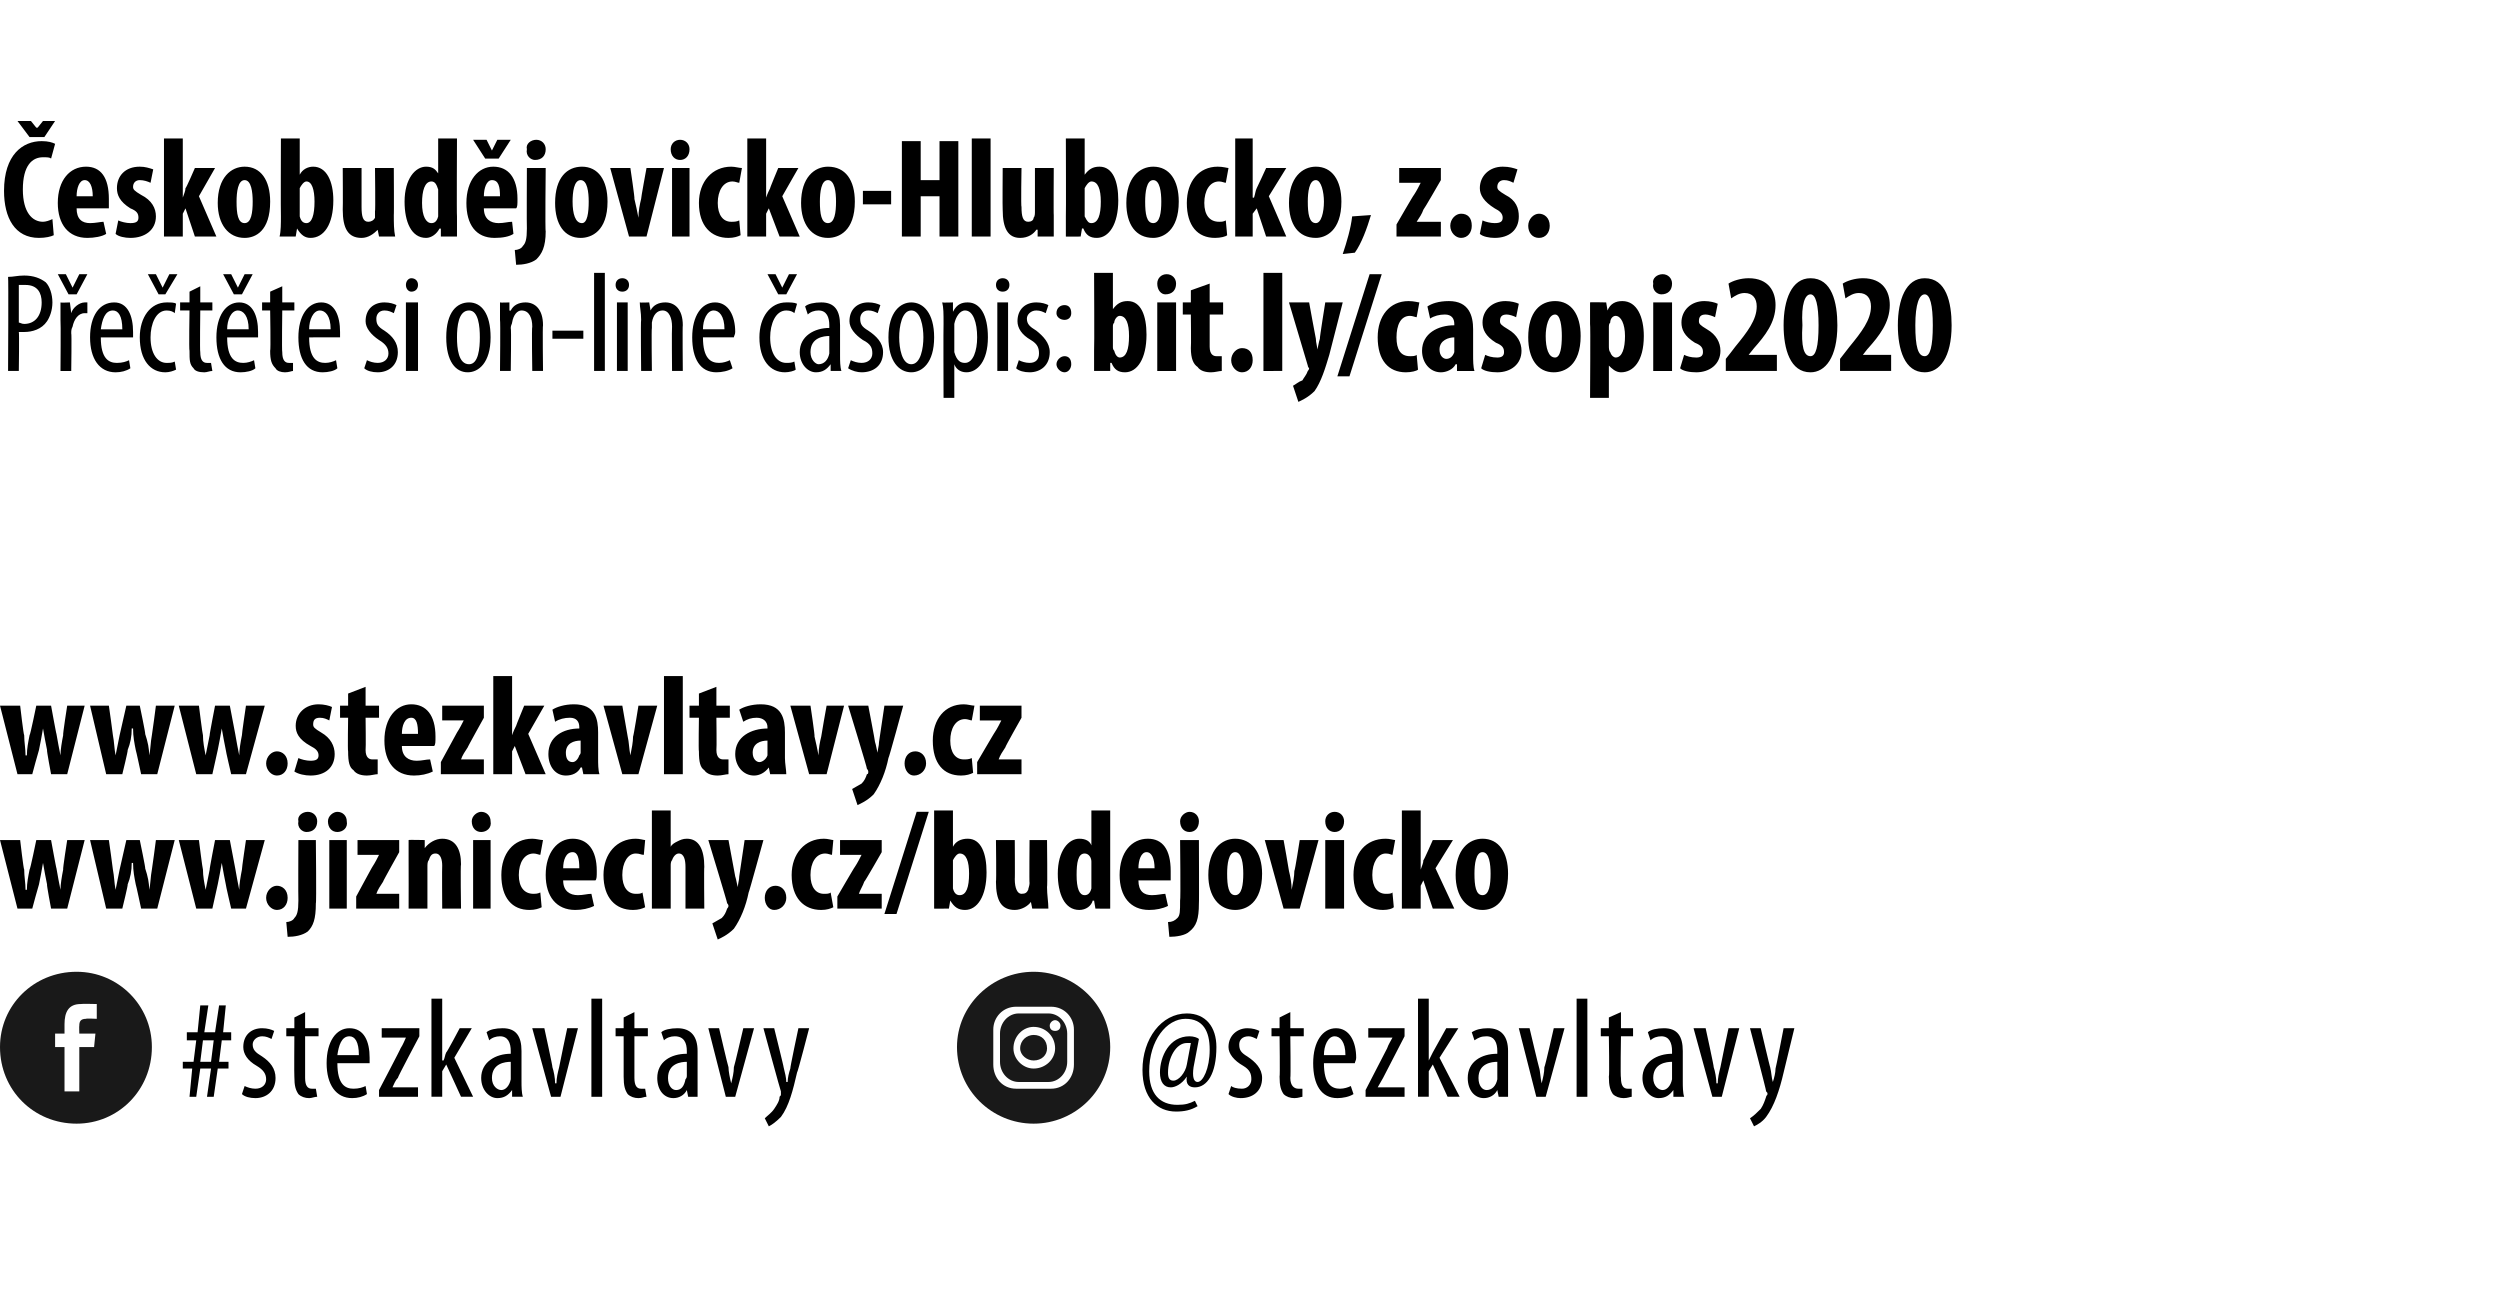 <?xml version="1.0" standalone="no"?><!DOCTYPE svg PUBLIC "-//W3C//DTD SVG 1.1//EN" "http://www.w3.org/Graphics/SVG/1.1/DTD/svg11.dtd"><svg xmlns="http://www.w3.org/2000/svg" xmlns:xlink="http://www.w3.org/1999/xlink" version="1.1" width="186px" height="96.6px" viewBox="0 0 186 96.6"><desc>eskobud jovicko-Hlubocko, z s P e t te si on-line asopis: #stezkavltavy stezkavltavy</desc><defs/><g id="Polygon94461"><path d="m15.7 79l.2-1.6h-.8l-.2 1.6h.8zm-1.6 2.6l.2-2.1h-.7v-.5h.8l.2-1.6h-.7v-.6h.8l.2-2h.6l-.3 2h.8l.3-2h.5l-.2 2h.6v.6h-.7l-.2 1.6h.7v.5h-.8l-.3 2.1h-.5l.3-2.1h-.8l-.3 2.1h-.5zm4.1-.8c.2.1.5.2.8.2c.5 0 .8-.3.8-.7c0-.4-.2-.7-.7-1c-.7-.4-1-.9-1-1.4c0-.9.6-1.4 1.4-1.4c.4 0 .7.1.9.2l-.2.6c-.2-.1-.4-.2-.7-.2c-.4 0-.7.3-.7.6c0 .4.2.6.7.9c.6.4 1 .9 1 1.6c0 1-.7 1.5-1.5 1.5c-.4 0-.8-.1-1-.3l.2-.6zm4.5-5.5v1.2h1v.6h-1v3.1c0 .6.2.8.5.8h.3l.1.6c-.2 0-.4.1-.6.1c-.3 0-.6-.1-.8-.3c-.2-.3-.3-.6-.3-1.3c-.02-.01 0-3 0-3h-.6v-.6h.6v-.8l.8-.4zm2.4 3.8c0 1.6.6 1.9 1.2 1.9c.4 0 .7-.1.9-.2l.1.6c-.3.2-.7.3-1.1.3c-1.2 0-1.9-1-1.9-2.6c0-1.6.7-2.6 1.7-2.6c1.1 0 1.5 1 1.5 2.2v.4h-2.4zm1.6-.6c0-1-.3-1.4-.7-1.4c-.6 0-.8.7-.9 1.4h1.6zm1.5 2.6s1.65-3.14 1.6-3.1c.2-.3.3-.6.4-.8c.05.02 0 0 0 0h-1.8v-.7h2.8v.6s-1.63 3.06-1.6 3.1c-.2.2-.3.5-.4.7c-.04.02 0 0 0 0h1.9v.7h-2.9v-.5zm4.7-2.2h.1c.1-.2.1-.4.2-.6c.04.02 1-1.8 1-1.8h.9l-1.3 2.2l1.4 2.9h-.9l-1.1-2.4l-.3.5v1.9h-.8v-7.3h.8v4.6zm5.9 1.6c0 .3 0 .8.1 1.1h-.8v-.5s-.04-.03 0 0c-.3.4-.6.6-1.1.6c-.6 0-1.2-.6-1.2-1.5c0-1.2 1.1-1.8 2.2-1.8v-.2c0-.6-.2-1.1-.8-1.1c-.3 0-.6.1-.8.3l-.2-.6c.2-.2.7-.3 1.2-.3c1 0 1.4.6 1.4 1.7v2.3zM38 79c-.4 0-1.4.1-1.4 1.2c0 .6.4.9.7.9c.3 0 .6-.3.7-.8V79zm2.5-2.5s.63 2.88.6 2.9c.1.3.2.8.2 1.2h.1c0-.4.1-.8.2-1.2c-.01-.02.6-2.9.6-2.9h.8l-1.3 5.1h-.7l-1.4-5.1h.9zm3.5-2.2h.8v7.3h-.8v-7.3zm3.2 1v1.2h1v.6h-1v3.1c0 .6.2.8.5.8h.3l.1.6c-.2 0-.3.1-.6.1c-.3 0-.6-.1-.8-.3c-.2-.3-.3-.6-.3-1.3v-3h-.6v-.6h.6v-.8l.8-.4zm4.7 5.2v1.1h-.7l-.1-.5s0-.03 0 0c-.2.4-.6.6-1 .6c-.7 0-1.2-.6-1.2-1.5c0-1.2 1-1.8 2.2-1.8v-.2c0-.6-.2-1.1-.9-1.1c-.3 0-.6.1-.8.3l-.2-.6c.2-.2.7-.3 1.2-.3c1 0 1.5.6 1.5 1.7v2.3zm-.8-1.5c-.4 0-1.4.1-1.4 1.2c0 .6.3.9.6.9c.4 0 .6-.3.7-.8c.1-.1.1-.2.1-.3v-1zm2.4-2.5s.67 2.88.7 2.9c0 .3.1.8.2 1.2c.1-.4.2-.8.2-1.2c.03-.02.7-2.9.7-2.9h.8l-1.4 5.1h-.7l-1.3-5.1h.8zm4.1 0s.73 2.94.7 2.9c.1.4.2.8.2 1.1h.1c0-.3.1-.7.2-1c-.03-.04.6-3 .6-3h.8s-.85 3.29-.9 3.3c-.3 1.3-.6 2.5-1.2 3.3c-.4.4-.7.6-.9.7l-.3-.6c.2-.2.5-.4.7-.7c.2-.3.4-.6.4-.9c.1-.1.1-.1.1-.2v-.2c-.02.01-1.3-4.7-1.3-4.7h.8zm31 1.1h-.3c-.8 0-1.4 1.1-1.4 2.2c0 .4.1.6.4.6c.4 0 .9-.6 1-1.2l.3-1.6zm.5 4.7c-.5.3-1 .4-1.6.4c-1.4 0-2.5-1-2.5-3.1c0-2.3 1.4-4.2 3.3-4.2c1.4 0 2.2 1 2.2 2.5c0 2-.7 3-1.6 3c-.4 0-.7-.2-.6-.8c-.4.6-.9.8-1.2.8c-.5 0-.8-.4-.8-1.1c0-1.2.7-2.7 2.2-2.7c.3 0 .6.1.7.2l-.4 2.1c-.1.7 0 1.1.3 1.1c.4 0 .9-1 .9-2.4c0-1.4-.5-2.3-1.8-2.3c-1.4 0-2.7 1.6-2.7 3.9c0 1.7.8 2.5 2.1 2.5c.6 0 .9-.1 1.3-.3l.2.4zm2.5-1.5c.1.1.4.2.8.2c.4 0 .7-.3.7-.7c0-.4-.1-.7-.6-1c-.7-.4-1.1-.9-1.1-1.4c0-.9.7-1.4 1.4-1.4c.4 0 .7.1.9.2l-.2.6c-.2-.1-.4-.2-.6-.2c-.5 0-.7.3-.7.6c0 .4.1.6.6.9c.6.4 1.1.9 1.1 1.6c0 1-.7 1.5-1.6 1.5c-.3 0-.7-.1-.9-.3l.2-.6zm4.4-5.5v1.2h1v.6h-1s.04 3.06 0 3.1c0 .6.3.8.6.8h.3v.6c-.1 0-.3.1-.6.1c-.3 0-.6-.1-.8-.3c-.2-.3-.3-.6-.3-1.3c.04-.01 0-3 0-3h-.6v-.6h.6v-.8l.8-.4zm2.5 3.8c0 1.6.6 1.9 1.2 1.9c.3 0 .6-.1.8-.2l.2.6c-.3.2-.8.3-1.2.3c-1.2 0-1.8-1-1.8-2.6c0-1.6.7-2.6 1.7-2.6c1 0 1.5 1 1.5 2.2c0 .2-.1.3-.1.4h-2.3zm1.6-.6c0-1-.4-1.4-.8-1.4c-.5 0-.8.7-.8 1.4h1.6zm1.5 2.6l1.6-3.1c.1-.3.3-.6.4-.8c.01.02 0 0 0 0h-1.8v-.7h2.7v.6l-1.6 3.1c-.1.2-.3.5-.4.7c.01.02 0 0 0 0h2v.7h-2.9v-.5zm4.7-2.2s.02-.01 0 0l.3-.6l1-1.8h.9l-1.4 2.2l1.5 2.9h-.9l-1.1-2.4l-.3.5v1.9h-.8v-7.3h.8v4.6zm5.9 1.6v1.1h-.7l-.1-.5s.02-.03 0 0c-.2.4-.6.6-1 .6c-.7 0-1.2-.6-1.2-1.5c0-1.2 1-1.8 2.2-1.8v-.2c0-.6-.2-1.1-.8-1.1c-.4 0-.6.1-.9.3l-.2-.6c.3-.2.7-.3 1.2-.3c1 0 1.5.6 1.5 1.7v2.3zm-.8-1.5c-.4 0-1.4.1-1.4 1.2c0 .6.3.9.6.9c.4 0 .7-.3.8-.8V79zm2.4-2.5s.68 2.88.7 2.9c.1.3.1.8.2 1.2c.1-.4.2-.8.2-1.2c.05-.02.7-2.9.7-2.9h.8l-1.4 5.1h-.7l-1.3-5.1h.8zm3.5-2.2h.8v7.3h-.8v-7.3zm3.3 1v1.2h.9v.6h-.9s-.05 3.06 0 3.1c0 .6.2.8.5.8h.3v.6c-.1 0-.3.1-.6.1c-.3 0-.6-.1-.8-.3c-.2-.3-.3-.6-.3-1.3c.05-.01 0-3 0-3h-.6v-.6h.6v-.8l.9-.4zm4.6 5.2c0 .3 0 .8.1 1.1h-.8v-.5s-.04-.03 0 0c-.3.4-.6.6-1.1.6c-.6 0-1.2-.6-1.2-1.5c0-1.2 1.1-1.8 2.2-1.8v-.2c0-.6-.2-1.1-.8-1.1c-.3 0-.6.1-.8.3l-.2-.6c.2-.2.7-.3 1.2-.3c1 0 1.4.6 1.4 1.7v2.3zm-.8-1.5c-.4 0-1.4.1-1.4 1.2c0 .6.4.9.7.9c.3 0 .6-.3.7-.8V79zm2.5-2.5s.63 2.88.6 2.9c.1.3.2.8.2 1.2h.1c0-.4.1-.8.2-1.2c-.01-.02.6-2.9.6-2.9h.8l-1.3 5.1h-.7l-1.4-5.1h.9zm4.1 0s.69 2.94.7 2.9c.1.4.1.8.2 1.1c.1-.3.2-.7.2-1c.03-.04.6-3 .6-3h.8l-.8 3.3c-.3 1.3-.7 2.5-1.3 3.3c-.3.4-.7.6-.9.7l-.3-.6c.3-.2.5-.4.8-.7c.2-.3.3-.6.4-.9c0-.1.1-.1.1-.2c0-.1 0-.1-.1-.2c.04.01-1.2-4.7-1.2-4.7h.8z" stroke="none" fill="#000"/></g><g id="Polygon94456"><path d="m.6 20.6c.4 0 .7-.1 1.2-.1c.7 0 1.2.2 1.6.5c.3.3.5.9.5 1.5c0 .6-.2 1.1-.4 1.4c-.4.6-1.1.8-1.7.8h-.4c.04.01 0 2.9 0 2.9h-.8s.04-6.96 0-7zm.8 3.4c.1 0 .2.1.4.1c.8 0 1.3-.6 1.3-1.6c0-.7-.3-1.3-1.2-1.3h-.5v2.8zm3.1-.2v-1.3c-.01.03.7 0 .7 0l.1.8s-.03.03 0 0c.1-.4.6-.8 1-.8h.2v.8h-.2c-.5 0-.8.5-.9 1c-.1.2-.1.3-.1.5c.04-.01 0 2.8 0 2.8h-.8s.03-3.76 0-3.8zm.6-1.9l-.8-1.5h.6l.5 1l.5-1h.6l-.8 1.5h-.6zm2.4 3.2c0 1.6.6 1.9 1.2 1.9c.4 0 .7-.1.9-.2l.1.6c-.3.2-.7.3-1.1.3c-1.2 0-1.9-1-1.9-2.6c0-1.6.7-2.6 1.8-2.6c1 0 1.4 1 1.4 2.2v.4H7.5zm1.6-.6c0-1-.3-1.4-.7-1.4c-.6 0-.8.7-.9 1.4h1.6zm4 3c-.2.1-.5.2-.8.2c-1.1 0-1.9-.9-1.9-2.6c0-1.5.8-2.6 2-2.6c.3 0 .6 0 .7.1l-.1.7c-.1-.1-.3-.2-.6-.2c-.8 0-1.2 1-1.2 2c0 1.2.5 1.9 1.2 1.9c.2 0 .4 0 .6-.1l.1.6zm-1.3-5.6l-.8-1.5h.6l.5 1l.5-1h.6l-.9 1.5h-.5zm3.1-.6v1.2h.9v.6h-.9s-.04 3.06 0 3.1c0 .6.2.8.5.8h.3l.1.6c-.2 0-.4.1-.6.1c-.4 0-.7-.1-.8-.3c-.3-.3-.3-.6-.3-1.3c-.05-.01 0-3 0-3h-.7v-.6h.7v-.8l.8-.4zm2 3.8c0 1.6.6 1.9 1.2 1.9c.3 0 .6-.1.8-.2l.1.6c-.2.2-.7.3-1.1.3c-1.2 0-1.8-1-1.8-2.6c0-1.6.7-2.6 1.7-2.6c1 0 1.4 1 1.4 2.2v.4h-2.3zm1.6-.6c0-1-.4-1.4-.8-1.4c-.5 0-.8.7-.8 1.4h1.6zm-1.1-2.6l-.8-1.5h.6l.5 1l.5-1h.6l-.8 1.5h-.6zm3.6-.6v1.2h.9v.6h-.9s-.04 3.06 0 3.1c0 .6.2.8.5.8h.3v.6c-.1 0-.3.1-.6.1c-.3 0-.6-.1-.7-.3c-.3-.3-.4-.6-.4-1.3c.05-.01 0-3 0-3h-.6v-.6h.6v-.8l.9-.4zm2 3.8c0 1.6.6 1.9 1.2 1.9c.3 0 .6-.1.8-.2l.1.6c-.2.2-.7.3-1.1.3c-1.2 0-1.8-1-1.8-2.6c0-1.6.7-2.6 1.7-2.6c1 0 1.4 1 1.4 2.2v.4H23zm1.6-.6c0-1-.4-1.4-.8-1.4c-.5 0-.8.7-.8 1.4h1.6zm2.7 2.3c.2.1.5.2.8.2c.5 0 .8-.3.8-.7c0-.4-.2-.7-.7-1c-.6-.4-1-.9-1-1.4c0-.9.6-1.4 1.4-1.4c.4 0 .7.1.9.2l-.2.6c-.2-.1-.4-.2-.7-.2c-.4 0-.6.3-.6.6c0 .4.1.6.6.9c.6.4 1 .9 1 1.6c0 1-.7 1.5-1.5 1.5c-.4 0-.8-.1-1-.3l.2-.6zm2.9.8v-5.1h.9v5.1h-.9zm.9-6.4c0 .3-.2.5-.5.5c-.2 0-.4-.2-.4-.5c0-.3.2-.5.4-.5c.3 0 .5.2.5.5zm5.4 3.9c0 1.9-.9 2.6-1.7 2.6c-.9 0-1.6-.8-1.6-2.6c0-1.9.8-2.6 1.7-2.6c.9 0 1.6.8 1.6 2.6zm-2.5 0c0 .8.1 2 .9 2c.7 0 .8-1.2.8-2c0-.8-.1-2-.8-2c-.8 0-.9 1.2-.9 2zm3.2-1.3v-1.3c0 .03.7 0 .7 0v.6s.07.04.1 0c.2-.4.6-.6 1.1-.6c.7 0 1.3.5 1.3 1.7c-.04-.01 0 3.4 0 3.4h-.8s-.05-3.26 0-3.3c0-.6-.2-1.2-.8-1.2c-.3 0-.6.3-.7.9c0 .1-.1.2-.1.4c.05.01 0 3.2 0 3.2h-.8s.04-3.76 0-3.8zm6.2.8v.6h-2.3v-.6h2.3zm.8-4.3h.8v7.3h-.8v-7.3zm1.7 7.3v-5.1h.8v5.1h-.8zm.9-6.4c0 .3-.2.5-.5.5c-.3 0-.5-.2-.5-.5c0-.3.2-.5.5-.5c.3 0 .5.2.5.5zm.9 2.6c0-.6-.1-.9-.1-1.3c.01.03.7 0 .7 0l.1.6s-.02.04 0 0c.2-.4.6-.6 1.1-.6c.7 0 1.3.5 1.3 1.7c-.03-.01 0 3.4 0 3.4h-.8s-.03-3.26 0-3.3c0-.6-.2-1.2-.7-1.2c-.4 0-.7.3-.8.9v.4c-.04.01 0 3.2 0 3.2h-.8s-.04-3.76 0-3.8zm4.6 1.3c0 1.6.6 1.9 1.2 1.9c.3 0 .6-.1.8-.2l.2.6c-.3.2-.8.3-1.2.3c-1.2 0-1.8-1-1.8-2.6c0-1.6.7-2.6 1.7-2.6c1 0 1.5 1 1.5 2.2c0 .2-.1.3-.1.4h-2.3zm1.6-.6c0-1-.4-1.4-.8-1.4c-.5 0-.8.7-.8 1.4h1.6zm5.3 3c-.1.1-.5.2-.8.2c-1.1 0-1.9-.9-1.9-2.6c0-1.5.8-2.6 2-2.6c.3 0 .6 0 .8.1l-.2.7c-.1-.1-.3-.2-.6-.2c-.8 0-1.2 1-1.2 2c0 1.2.5 1.9 1.2 1.9c.2 0 .4 0 .6-.1l.1.6zm-1.3-5.6l-.8-1.5h.6l.5 1l.5-1h.6l-.8 1.5h-.6zm4.6 4.6c0 .3 0 .8.1 1.1h-.8v-.5s-.04-.03 0 0c-.3.4-.6.6-1.1.6c-.6 0-1.2-.6-1.2-1.5c0-1.2 1.1-1.8 2.2-1.8v-.2c0-.6-.2-1.1-.8-1.1c-.3 0-.6.1-.8.3l-.2-.6c.2-.2.7-.3 1.2-.3c1 0 1.4.6 1.4 1.7v2.3zm-.8-1.5c-.4 0-1.4.1-1.4 1.2c0 .6.4.9.6.9c.4 0 .7-.3.8-.8V25zm1.6 1.8c.2.1.5.2.8.2c.5 0 .8-.3.8-.7c0-.4-.1-.7-.7-1c-.6-.4-1-.9-1-1.4c0-.9.6-1.4 1.4-1.4c.4 0 .7.1.9.2l-.2.6c-.2-.1-.4-.2-.7-.2c-.4 0-.6.3-.6.6c0 .4.1.6.6.9c.6.4 1.1.9 1.1 1.6c0 1-.7 1.5-1.6 1.5c-.3 0-.7-.1-1-.3l.2-.6zm6.2-1.7c0 1.9-.9 2.6-1.7 2.6c-.9 0-1.7-.8-1.7-2.6c0-1.9.9-2.6 1.7-2.6c.9 0 1.7.8 1.7 2.6zm-2.6 0c0 .8.2 2 .9 2c.7 0 .9-1.2.9-2c0-.8-.2-2-.9-2c-.7 0-.9 1.2-.9 2zm3.3-1c0-.8 0-1.2-.1-1.6c.04.03.8 0 .8 0v.7s.02-.02 0 0c.3-.6.7-.7 1.1-.7c.9 0 1.5.9 1.5 2.6c0 1.8-.8 2.6-1.6 2.6c-.5 0-.8-.3-.9-.6v2.5h-.8s-.02-5.49 0-5.5zm.8 1.6v.5c.2.7.5.8.8.8c.6 0 .9-.9.9-1.9c0-1.1-.3-2-.9-2c-.4 0-.7.5-.8 1v1.6zm3.2 1.9v-5.1h.8v5.1h-.8zm.9-6.4c0 .3-.2.5-.5.5c-.3 0-.5-.2-.5-.5c0-.3.2-.5.5-.5c.3 0 .5.2.5.5zm.7 5.6c.2.1.5.2.8.2c.5 0 .7-.3.7-.7c0-.4-.1-.7-.6-1c-.7-.4-1-.9-1-1.4c0-.9.6-1.4 1.4-1.4c.4 0 .7.1.9.2l-.2.6c-.2-.1-.4-.2-.7-.2c-.4 0-.7.3-.7.6c0 .4.2.6.7.9c.5.4 1 .9 1 1.6c0 1-.7 1.5-1.5 1.5c-.4 0-.8-.1-1-.3l.2-.6zm2.8-3.5c0-.4.3-.6.6-.6c.3 0 .5.2.5.6c0 .3-.2.5-.5.5c-.3 0-.6-.2-.6-.5zm0 3.8c0-.3.3-.6.6-.6c.3 0 .5.2.5.6c0 .3-.2.6-.5.6c-.3 0-.6-.3-.6-.6z" stroke="none" fill="#000"/><a xlink:href="http://bit.ly/casopis2020" xlink:show="new" xlink:title="bit.ly/casopis2020"><rect style="fill:transparent;" x="80" y="19" width="65" height="11"/></a></g><g id="Polygon94455"><path d="m4 17.5c-.2.1-.6.2-1.1.2c-1.8 0-2.6-1.5-2.6-3.5c0-2.7 1.4-3.7 2.8-3.7c.5 0 .8.1 1 .2l-.3 1.1c-.1-.1-.3-.1-.6-.1c-.8 0-1.5.6-1.5 2.4c0 1.7.7 2.4 1.5 2.4c.2 0 .5-.1.7-.2l.1 1.2zm-1.8-7.3L1.3 9h1l.4.5h.1l.4-.5h.9l-.8 1.2H2.2zm3.5 5.3c0 .8.4 1.1 1 1.1c.4 0 .8-.1 1-.1l.2.9c-.3.2-.9.3-1.4.3c-1.4 0-2.2-1-2.2-2.6c0-1.7.9-2.7 2.1-2.7c1.1 0 1.7.8 1.7 2.4v.7H5.7zm1.2-.9c0-.7-.2-1.2-.6-1.2c-.4 0-.6.6-.6 1.2h1.2zm1.9 1.8c.2.1.6.2.9.2c.4 0 .6-.1.6-.4c0-.3-.1-.5-.6-.7c-.8-.5-1-1-1-1.5c0-.9.6-1.6 1.7-1.6c.4 0 .7.1 1 .2l-.2 1c-.2-.1-.5-.2-.8-.2c-.3 0-.5.2-.5.5c0 .2.1.3.6.6c.8.4 1.1 1 1.1 1.6c0 1-.8 1.6-1.9 1.6c-.4 0-.9-.1-1.1-.3l.2-1zm4.8-1.7s0 .02 0 0c.1-.3.2-.5.2-.7c.05.01.7-1.5.7-1.5h1.5l-1.2 2.1l1.3 3h-1.6l-.7-2.1l-.2.4v1.7h-1.4v-7.3h1.4v4.4zm6.5.3c0 2.2-1.1 2.7-1.9 2.7c-1.2 0-2-1-2-2.6c0-1.9 1-2.7 2-2.7c1.2 0 1.9 1 1.9 2.6zm-2.5 0c0 .9.1 1.6.6 1.6c.5 0 .6-.8.6-1.6c0-.7-.1-1.6-.6-1.6c-.5 0-.6.9-.6 1.6zm3.3-4.7h1.4v2.7s-.03-.01 0 0c.2-.4.6-.6 1-.6c1 0 1.5 1.1 1.5 2.5c0 1.8-.7 2.8-1.7 2.8c-.4 0-.7-.2-1-.7c.02 0 0 0 0 0l-.1.6h-1.2c.1-.4.1-1 .1-1.5c-.02-.01 0-5.8 0-5.8zm1.4 5.5v.3c.1.4.3.5.5.5c.4 0 .6-.6.6-1.6c0-.9-.2-1.5-.6-1.5c-.2 0-.4.3-.5.5v1.8zm7 .2c0 .6 0 1.1.1 1.6h-1.2l-.1-.5s-.02-.04 0 0c-.3.3-.7.6-1.2.6c-1 0-1.4-.7-1.4-2.1c.02-.02 0-3.1 0-3.1h1.4v2.9c0 .7.1 1.1.5 1.1c.2 0 .4-.1.5-.3v-.5c.04.05 0-3.2 0-3.2h1.4s.02 3.54 0 3.5zm4.7-5.7s-.03 5.78 0 5.8v1.5h-1.2v-.6s-.08.03-.1 0c-.2.4-.6.7-1 .7c-1.1 0-1.6-1.2-1.6-2.7c0-1.7.8-2.6 1.6-2.6c.5 0 .7.2.9.5c-.02 0 0 0 0 0v-2.6h1.4zm-1.4 4.1v-.3c-.1-.3-.2-.6-.5-.6c-.5 0-.7.7-.7 1.6c0 1 .3 1.5.7 1.5c.2 0 .4-.1.5-.5v-1.7zm3.4 1.1c0 .8.5 1.1 1.1 1.1c.4 0 .7-.1 1-.1l.1.9c-.3.2-.8.3-1.4.3c-1.4 0-2.1-1-2.1-2.6c0-1.7.9-2.7 2-2.7c1.1 0 1.8.8 1.8 2.4c0 .4 0 .6-.1.7H36zm1.2-.9c0-.7-.1-1.2-.6-1.2c-.4 0-.6.6-.6 1.2h1.2zm-1.1-2.8l-.9-1.4h1l.4.8l.4-.8h1l-.9 1.4h-1zm2.2 6.8c.2 0 .5-.1.6-.3c.2-.2.3-.5.3-1.3c-.02-.02 0-4.5 0-4.5h1.4s-.05 4.74 0 4.7c0 1.2-.3 1.7-.7 2.1c-.4.3-1 .4-1.5.4l-.1-1.1zm2.3-7.5c0 .5-.3.8-.8.8c-.3 0-.7-.3-.6-.8c-.1-.4.3-.7.7-.7c.4 0 .7.3.7.7zm4.6 3.9c0 2.2-1.2 2.7-2 2.7c-1.2 0-1.9-1-1.9-2.6c0-1.9.9-2.7 2-2.7c1.2 0 1.9 1 1.9 2.6zm-2.6 0c0 .9.2 1.6.7 1.6c.4 0 .5-.8.5-1.6c0-.7-.1-1.6-.6-1.6c-.5 0-.6.9-.6 1.6zm4.3-2.5s.34 2.27.3 2.3c.1.4.2.9.3 1.4c0-.5.1-1 .2-1.4c-.02-.03.4-2.3.4-2.3h1.3l-1.3 5.1h-1.3l-1.4-5.1h1.5zm3.1 5.1v-5.1h1.3v5.1H50zm1.3-6.5c0 .5-.3.8-.7.8c-.4 0-.7-.3-.7-.8c0-.4.3-.7.7-.7c.4 0 .7.3.7.7zm3.8 6.4c-.2.1-.5.2-.9.2c-1.3 0-2.2-.9-2.2-2.6c0-1.6 1-2.7 2.4-2.7c.3 0 .6.1.8.1l-.2 1.1c-.1 0-.3-.1-.5-.1c-.7 0-1.1.7-1.1 1.6c0 .9.4 1.4 1 1.4c.2 0 .4 0 .6-.1l.1 1.1zm1.9-2.8s.02.02 0 0c.1-.3.2-.5.3-.7c-.03.01.6-1.5.6-1.5h1.5l-1.2 2.1l1.3 3H58l-.8-2.1l-.2.4v1.7h-1.4v-7.3h1.4v4.4zm6.6.3c0 2.2-1.2 2.7-2 2.7c-1.2 0-2-1-2-2.6c0-1.9 1-2.7 2-2.7c1.3 0 2 1 2 2.6zM61 15c0 .9.1 1.6.6 1.6c.5 0 .6-.8.6-1.6c0-.7-.1-1.6-.6-1.6c-.5 0-.6.9-.6 1.6zm5.3-.8v1h-2.1v-1h2.1zm2.2-3.7v2.9h1.4v-2.9h1.4v7.1h-1.4v-3h-1.4v3h-1.4v-7.1h1.4zm3.8-.2h1.4v7.3h-1.4v-7.3zm6.1 5.7v1.6h-1.2v-.5s-.06-.04-.1 0c-.2.3-.6.6-1.2.6c-.9 0-1.3-.7-1.3-2.1c-.02-.02 0-3.1 0-3.1h1.4s-.05 2.93 0 2.9c0 .7.1 1.1.5 1.1c.2 0 .4-.1.4-.3c.1-.1.1-.3.1-.5v-3.2h1.4s-.02 3.54 0 3.5zm.9-5.7h1.4v2.7s.01-.01 0 0c.3-.4.6-.6 1.1-.6c1 0 1.4 1.1 1.4 2.5c0 1.8-.7 2.8-1.6 2.8c-.5 0-.8-.2-1-.7h-.1l-.1.6s-1.13.01-1.1 0v-1.5c.02-.01 0-5.8 0-5.8zm1.4 5.5v.3c.2.4.3.5.5.5c.5 0 .7-.6.7-1.6c0-.9-.2-1.5-.7-1.5c-.2 0-.4.3-.5.5v1.8zm7-.8c0 2.2-1.2 2.7-1.9 2.7c-1.3 0-2-1-2-2.6c0-1.9 1-2.7 2-2.7c1.2 0 1.9 1 1.9 2.6zm-2.5 0c0 .9.1 1.6.6 1.6c.5 0 .6-.8.6-1.6c0-.7-.1-1.6-.6-1.6c-.5 0-.6.9-.6 1.6zm6.1 2.5c-.1.1-.5.2-.9.2c-1.3 0-2.1-.9-2.1-2.6c0-1.6.9-2.7 2.3-2.7c.4 0 .7.1.8.1l-.2 1.1c-.1 0-.3-.1-.5-.1c-.7 0-1.1.7-1.1 1.6c0 .9.4 1.4 1.1 1.4c.2 0 .3 0 .5-.1l.1 1.1zm1.9-2.8s.06.02.1 0c.1-.3.1-.5.2-.7c.01.01.7-1.5.7-1.5h1.5l-1.3 2.1l1.3 3h-1.5l-.7-2.1l-.3.4v1.7h-1.3v-7.3h1.3v4.4zm6.6.3c0 2.2-1.2 2.7-1.9 2.7c-1.3 0-2-1-2-2.6c0-1.9 1-2.7 2-2.7c1.2 0 1.9 1 1.9 2.6zm-2.5 0c0 .9.1 1.6.6 1.6c.4 0 .6-.8.6-1.6c0-.7-.2-1.6-.6-1.6c-.5 0-.6.9-.6 1.6zm2.6 3.9c.3-.9.6-1.9.7-2.8l1.4-.1c-.3 1-.7 2.1-1.2 2.8l-.9.1zm4-2.2s1.29-2.24 1.3-2.2c.2-.3.4-.7.5-.9c-.03.03 0 0 0 0h-1.6v-1.1h3.1v.9s-1.27 2.21-1.3 2.2c-.1.3-.3.6-.5.9c.05-.05 0 0 0 0h1.8v1.1h-3.3v-.9zm4 .1c0-.5.4-.9.8-.9c.5 0 .8.3.8.9c0 .5-.3.9-.8.9c-.4 0-.8-.4-.8-.9zm2.4-.4c.2.1.6.2.9.2c.4 0 .6-.1.6-.4c0-.3-.2-.5-.6-.7c-.8-.5-1.1-1-1.1-1.5c0-.9.7-1.6 1.7-1.6c.5 0 .8.1 1.1.2l-.3 1c-.2-.1-.4-.2-.7-.2c-.3 0-.5.2-.5.5c0 .2.1.3.6.6c.8.4 1 1 1 1.6c0 1-.7 1.6-1.8 1.6c-.4 0-.9-.1-1.1-.3l.2-1zm3.4.4c0-.5.4-.9.8-.9c.4 0 .8.3.8.9c0 .5-.3.9-.8.9c-.5 0-.8-.4-.8-.9z" stroke="none" fill="#000"/></g><g id="Polygon94457"><path d="m81.4 20.3h1.4v2.7s.03-.01 0 0c.3-.4.6-.6 1.1-.6c1 0 1.4 1.1 1.4 2.5c0 1.8-.7 2.8-1.6 2.8c-.5 0-.8-.2-1-.7h-.1v.6h-1.2v-1.5c.03-.01 0-5.8 0-5.8zm1.4 5.5c0 .1 0 .2.1.3c.1.4.3.5.4.5c.5 0 .7-.6.7-1.6c0-.9-.2-1.5-.7-1.5c-.2 0-.4.3-.4.5c-.1.1-.1.2-.1.3v1.5zm3.3 1.8v-5.1h1.4v5.1h-1.4zm1.4-6.5c0 .5-.3.8-.8.8c-.3 0-.6-.3-.6-.8c0-.4.3-.7.7-.7c.4 0 .7.3.7.7zm2.5 0v1.4h1v.9h-1v2.4c0 .6.3.7.5.7h.4v1.1c-.2 0-.5.1-.8.1c-.4 0-.8-.1-1-.4c-.3-.2-.5-.6-.5-1.4c.03-.02 0-2.5 0-2.5h-.6v-.9h.6v-.9l1.4-.5zm1.6 5.7c0-.5.4-.9.8-.9c.5 0 .8.3.8.9c0 .5-.3.9-.8.9c-.4 0-.8-.4-.8-.9zm2.4-6.5h1.4v7.3H94v-7.3zm3.4 2.2s.48 2.65.5 2.7c0 .3.1.5.1.8c.1-.3.1-.5.2-.8c-.03-.03.4-2.7.4-2.7h1.3l-1 3.9c-.3 1-.6 2-1.1 2.7c-.5.5-1 .7-1.2.8l-.4-1.2c.2-.1.4-.3.7-.4c.1-.2.3-.4.4-.7c0 0 .1-.1.1-.2c0 0-.1-.1-.1-.2l-1.4-4.7h1.5zm2.1 5.5l2.4-7.6h.9l-2.4 7.6h-.9zm6-.5c-.1.1-.5.2-.9.2c-1.3 0-2.1-.9-2.1-2.6c0-1.6.9-2.7 2.3-2.7c.4 0 .7.1.8.1l-.2 1.1c-.1 0-.3-.1-.5-.1c-.7 0-1 .7-1 1.6c0 .9.3 1.4 1 1.4c.2 0 .4 0 .5-.1l.1 1.1zm4.1-1.1c0 .4 0 .9.1 1.2h-1.3v-.5h-.1c-.2.4-.7.6-1.1.6c-.8 0-1.4-.7-1.4-1.6c0-1.3 1.2-1.9 2.4-1.9v-.1c0-.4-.2-.7-.7-.7c-.4 0-.8.1-1.1.3l-.2-.9c.3-.2.8-.4 1.6-.4c1.5 0 1.8 1.1 1.8 2.1v1.9zm-1.4-1.3c-.4 0-1.1.2-1.1.9c0 .5.3.7.5.7c.3 0 .5-.2.6-.5v-1.1zm2.3 1.3c.2.1.5.2.9.2c.3 0 .5-.1.5-.4c0-.3-.1-.5-.6-.7c-.8-.5-1-1-1-1.5c0-.9.7-1.6 1.7-1.6c.4 0 .8.1 1 .2l-.2 1c-.2-.1-.5-.2-.7-.2c-.4 0-.5.2-.5.5c0 .2.1.3.6.6c.7.4 1 1 1 1.6c0 1-.8 1.6-1.8 1.6c-.5 0-1-.1-1.2-.3l.3-1zm7.1-1.4c0 2.2-1.2 2.7-2 2.7c-1.2 0-1.9-1-1.9-2.6c0-1.9.9-2.7 2-2.7c1.2 0 1.9 1 1.9 2.6zm-2.6 0c0 .9.2 1.6.7 1.6c.4 0 .5-.8.5-1.6c0-.7-.1-1.6-.5-1.6c-.5 0-.7.9-.7 1.6zm3.3-.9v-1.6c-.01-.03 1.2 0 1.2 0l.1.6s-.02-.04 0 0c.2-.5.6-.7 1.1-.7c1.1 0 1.6 1.2 1.6 2.6c0 1.9-.8 2.7-1.7 2.7c-.4 0-.7-.3-.9-.5c.03-.01 0 0 0 0v2.4h-1.4s.04-5.5 0-5.5zm1.4 1.6c0 .2 0 .4.1.5c.1.3.3.4.4.4c.5 0 .7-.7.7-1.6c0-.9-.3-1.5-.7-1.5c-.2 0-.4.2-.4.5c-.1.1-.1.2-.1.4v1.3zm3.3 1.9v-5.1h1.4v5.1H123zm1.4-6.5c0 .5-.3.8-.8.8c-.3 0-.7-.3-.6-.8c-.1-.4.3-.7.7-.7c.4 0 .7.3.7.7zm.9 5.3c.2.1.5.2.9.2c.3 0 .5-.1.5-.4c0-.3-.1-.5-.6-.7c-.8-.5-1-1-1-1.5c0-.9.7-1.6 1.7-1.6c.4 0 .8.1 1 .2l-.2 1c-.2-.1-.5-.2-.7-.2c-.4 0-.5.2-.5.5c0 .2.1.3.6.6c.7.4 1 1 1 1.6c0 1-.8 1.6-1.8 1.6c-.5 0-1-.1-1.2-.3l.3-1zm3.1 1.2v-.9s.71-.89.7-.9c.9-1.1 1.6-2 1.6-3c0-.6-.3-1-.9-1c-.4 0-.7.2-1 .4l-.2-1.1c.3-.2.9-.4 1.5-.4c1.5 0 2 1 2 2c0 1.3-.8 2.3-1.6 3.2l-.4.5h2.1v1.2h-3.8zm8.3-3.4c0 2.4-.9 3.5-2 3.5c-1.5 0-2-1.7-2-3.5c0-1.9.6-3.5 2-3.5c1.6 0 2 1.8 2 3.5zm-2.6 0c-.1 1.6.1 2.3.6 2.3c.4 0 .6-.7.6-2.3c0-1.5-.2-2.3-.6-2.3c-.4 0-.7.7-.6 2.3zm2.8 3.4v-.9l.7-.9c.9-1.1 1.6-2 1.6-3c0-.6-.3-1-.9-1c-.4 0-.7.2-1 .4l-.2-1.1c.3-.2.9-.4 1.5-.4c1.5 0 2 1 2 2c0 1.3-.8 2.3-1.6 3.2c-.02 0-.4.5-.4.5h2.1v1.2h-3.8zm8.3-3.4c0 2.4-.9 3.5-2 3.5c-1.5 0-2-1.7-2-3.5c0-1.9.6-3.5 2-3.5c1.6 0 2 1.8 2 3.5zm-2.7 0c0 1.6.2 2.3.7 2.3c.4 0 .6-.7.6-2.3c0-1.5-.2-2.3-.6-2.3c-.4 0-.7.7-.7 2.3z" stroke="none" fill="#000"/></g><g id="Polygon94458"><path d="m1.5 52.5s.25 2.18.3 2.2c0 .5.1 1 .1 1.5h.1c0-.5.1-1 .2-1.5c.05 0 .5-2.2.5-2.2h1.1s.39 2.15.4 2.1c.1.6.2 1.1.3 1.6c0-.4.1-1 .2-1.5c-.04-.04.3-2.2.3-2.2h1.3L5 57.6H3.8s-.34-1.79-.3-1.8c-.1-.5-.2-1-.3-1.6c-.1.6-.2 1.1-.3 1.6c-.02.02-.5 1.8-.5 1.8H1.3L0 52.5h1.5zm6.6 0s.31 2.18.3 2.2c.1.5.1 1 .2 1.5l.3-1.5l.5-2.2h1s.45 2.15.4 2.1c.2.6.3 1.1.3 1.6c.1-.4.1-1 .2-1.5c.02-.04.3-2.2.3-2.2h1.4l-1.3 5.1h-1.2s-.38-1.79-.4-1.8c-.1-.5-.2-1-.2-1.6h-.1c0 .6-.1 1.1-.3 1.6c.04.02-.4 1.8-.4 1.8H7.9l-1.2-5.1h1.4zm6.7 0s.27 2.18.3 2.2c0 .5.1 1 .2 1.5l.3-1.5c-.03 0 .4-2.2.4-2.2h1.1l.4 2.1c.1.6.2 1.1.3 1.6c0-.4.1-1 .2-1.5c-.02-.04.3-2.2.3-2.2h1.4l-1.4 5.1h-1.1s-.42-1.79-.4-1.8c-.1-.5-.2-1-.3-1.6c-.1.6-.2 1.1-.3 1.6l-.4 1.8h-1.2l-1.3-5.1h1.5zm5 4.3c0-.5.4-.9.8-.9c.4 0 .8.3.8.9c0 .5-.3.9-.8.9c-.4 0-.8-.4-.8-.9zm2.4-.4c.2.1.6.2.9.2c.4 0 .6-.1.6-.4c0-.3-.2-.5-.6-.7c-.9-.5-1.1-1-1.1-1.5c0-.9.7-1.6 1.7-1.6c.4 0 .8.1 1 .2l-.2 1c-.2-.1-.4-.2-.7-.2c-.4 0-.5.2-.5.5c0 .2.1.3.6.6c.7.4 1 1 1 1.6c0 1-.7 1.6-1.8 1.6c-.4 0-.9-.1-1.2-.3l.3-1zm5-5.3v1.4h1v.9h-1s.03 2.39 0 2.4c0 .6.3.7.5.7h.4v1.1c-.2 0-.5.1-.8.1c-.4 0-.8-.1-1-.4c-.3-.2-.4-.6-.4-1.4c-.04-.02 0-2.5 0-2.5h-.6v-.9h.6v-.9l1.3-.5zm2.7 4.4c0 .8.5 1.1 1.1 1.1c.4 0 .7-.1 1-.1l.2.9c-.4.2-.9.3-1.4.3c-1.4 0-2.2-1-2.2-2.6c0-1.7.9-2.7 2-2.7c1.1 0 1.8.8 1.8 2.4c0 .4 0 .6-.1.7h-2.4zm1.2-.9c0-.7-.1-1.2-.5-1.2c-.5 0-.7.6-.7 1.2h1.2zm1.7 2.1l1.2-2.2c.2-.3.4-.7.5-.9c.01.03 0 0 0 0h-1.6v-1.1h3.1v.9s-1.23 2.21-1.2 2.2c-.2.3-.4.6-.5.9c-.01-.05 0 0 0 0h1.7v1.1h-3.2v-.9zm5.3-2s.02.02 0 0c.1-.3.2-.5.3-.7c-.02.01.6-1.5.6-1.5h1.5l-1.2 2.1l1.3 3h-1.5l-.8-2.1l-.2.4v1.7h-1.4v-7.3h1.4v4.4zm6.4 1.7c0 .4 0 .9.1 1.2h-1.2l-.1-.5h-.1c-.2.4-.6.6-1.1.6c-.8 0-1.3-.7-1.3-1.6c0-1.3 1.1-1.9 2.3-1.9v-.1c0-.4-.2-.7-.7-.7c-.4 0-.8.1-1.1.3l-.2-.9c.3-.2.9-.4 1.6-.4c1.6 0 1.8 1.1 1.8 2.1v1.9zm-1.3-1.3c-.5 0-1.1.2-1.1.9c0 .5.2.7.5.7c.2 0 .4-.2.5-.5c0 0 .1-.1.1-.2v-.9zm3.1-2.6l.4 2.3c.1.4.1.9.2 1.4c.1-.5.2-1 .2-1.4c.04-.03.4-2.3.4-2.3h1.4l-1.4 5.1h-1.2l-1.4-5.1h1.4zm3.1-2.2h1.4v7.3h-1.4v-7.3zm3.9.8v1.4h1v.9h-1s.03 2.39 0 2.4c0 .6.3.7.5.7h.4v1.1c-.2 0-.5.1-.8.1c-.4 0-.8-.1-1-.4c-.3-.2-.4-.6-.4-1.4c-.04-.02 0-2.5 0-2.5h-.7v-.9h.7v-.9l1.3-.5zm5.1 5.3c0 .4.1.9.1 1.2h-1.2l-.1-.5s-.01 0 0 0c-.3.4-.7.6-1.1.6c-.8 0-1.4-.7-1.4-1.6c0-1.3 1.2-1.9 2.4-1.9v-.1c0-.4-.3-.7-.8-.7c-.4 0-.7.1-1 .3l-.3-.9c.3-.2.9-.4 1.6-.4c1.6 0 1.8 1.1 1.8 2.1v1.9zm-1.3-1.3c-.5 0-1.1.2-1.1.9c0 .5.3.7.5.7c.2 0 .5-.2.6-.5v-1.1zm3.2-2.6s.34 2.27.3 2.3c.1.4.2.9.3 1.4c0-.5.1-1 .2-1.4c-.01-.03.4-2.3.4-2.3h1.3l-1.3 5.1h-1.3l-1.4-5.1h1.5zm4.3 0s.51 2.65.5 2.7c.1.3.1.5.2.8c0-.3.1-.5.1-.8l.4-2.7h1.4s-1.07 3.94-1.1 3.9c-.2 1-.6 2-1.1 2.7c-.5.5-1 .7-1.2.8l-.4-1.2c.2-.1.5-.3.7-.4c.2-.2.3-.4.4-.7c.1 0 .1-.1.1-.2c0 0 0-.1-.1-.2c.05.03-1.4-4.7-1.4-4.7h1.5zm2.7 4.3c0-.5.3-.9.8-.9c.4 0 .8.3.8.9c0 .5-.4.9-.9.9c-.4 0-.7-.4-.7-.9zm5.1.7c-.2.1-.5.2-.9.2c-1.3 0-2.1-.9-2.1-2.6c0-1.6.9-2.7 2.3-2.7c.3 0 .6.1.8.1l-.2 1.1c-.1 0-.3-.1-.5-.1c-.7 0-1.1.7-1.1 1.6c0 .9.4 1.4 1 1.4c.2 0 .4 0 .6-.1l.1 1.1zm.3-.8s1.31-2.24 1.3-2.2c.2-.3.4-.7.5-.9c-.01.03 0 0 0 0h-1.6v-1.1h3.1v.9s-1.25 2.21-1.2 2.2c-.2.3-.4.6-.5.9c-.03-.05 0 0 0 0h1.7v1.1h-3.3v-.9z" stroke="none" fill="#000"/><a xlink:href="http://www.stezkavltavy.cz" xlink:show="new" xlink:title="www.stezkavltavy.cz"><rect style="fill:transparent;" x="-1" y="49" width="77" height="11"/></a><a xlink:href="http://www.jiznicechy.cz/budejovicko" xlink:show="new" xlink:title="www.jiznicechy.cz/budejovicko"><rect style="fill:transparent;" x="-1" y="59" width="113" height="11"/></a></g><g id="Polygon94459"><path d="m1.5 62.5s.25 2.18.3 2.2c0 .5.1 1 .1 1.5h.1c0-.5.1-1 .2-1.5c.05 0 .5-2.2.5-2.2h1.1s.39 2.15.4 2.1c.1.6.2 1.1.3 1.6c0-.4.1-1 .2-1.5c-.04-.04.3-2.2.3-2.2h1.3L5 67.6H3.8s-.34-1.79-.3-1.8c-.1-.5-.2-1-.3-1.6c-.1.6-.2 1.1-.3 1.6c-.02.02-.5 1.8-.5 1.8H1.3L0 62.5h1.5zm6.6 0s.31 2.18.3 2.2c.1.5.1 1 .2 1.5l.3-1.5l.5-2.2h1s.45 2.15.4 2.1c.2.6.3 1.1.3 1.6c.1-.4.1-1 .2-1.5c.02-.04.3-2.2.3-2.2h1.4l-1.3 5.1h-1.2s-.38-1.79-.4-1.8c-.1-.5-.2-1-.2-1.6h-.1c0 .6-.1 1.1-.3 1.6c.04.02-.4 1.8-.4 1.8H7.9l-1.2-5.1h1.4zm6.7 0s.27 2.18.3 2.2c0 .5.1 1 .2 1.5l.3-1.5c-.03 0 .4-2.2.4-2.2h1.1l.4 2.1c.1.6.2 1.1.3 1.6c0-.4.1-1 .2-1.5c-.02-.04.3-2.2.3-2.2h1.4l-1.4 5.1h-1.1s-.42-1.79-.4-1.8c-.1-.5-.2-1-.3-1.6c-.1.6-.2 1.1-.3 1.6l-.4 1.8h-1.2l-1.3-5.1h1.5zm5 4.3c0-.5.4-.9.8-.9c.4 0 .8.3.8.9c0 .5-.3.9-.8.9c-.4 0-.8-.4-.8-.9zm1.5 1.8c.2 0 .5-.1.6-.3c.2-.2.3-.5.3-1.3c-.02-.02 0-4.5 0-4.5h1.3s.05 4.74 0 4.7c0 1.2-.2 1.7-.6 2.1c-.4.3-1 .4-1.5.4l-.1-1.1zm2.3-7.5c0 .5-.3.8-.8.8c-.3 0-.7-.3-.6-.8c-.1-.4.3-.7.7-.7c.4 0 .7.3.7.7zm.9 6.5v-5.1h1.3v5.1h-1.3zm1.3-6.5c.1.5-.3.8-.7.8c-.4 0-.7-.3-.7-.8c0-.4.4-.7.7-.7c.4 0 .7.3.7.7zm.7 5.6s1.21-2.24 1.2-2.2c.2-.3.4-.7.5-.9c-.01.03 0 0 0 0h-1.6v-1.1h3.1v.9s-1.24 2.21-1.2 2.2c-.2.3-.4.6-.5.9c-.03-.05 0 0 0 0h1.7v1.1h-3.2v-.9zm3.9-2.7v-1.5c-.03-.03 1.2 0 1.2 0v.6s.05-.04 0 0c.3-.4.8-.7 1.3-.7c1 0 1.4.8 1.4 1.9c-.05.01 0 3.3 0 3.3h-1.4s-.02-3.21 0-3.2c0-.4-.1-.9-.5-.9c-.3 0-.4.2-.5.5c-.1.1-.1.3-.1.5v3.1h-1.4s.01-3.58 0-3.6zm4.8 3.6v-5.1h1.3v5.1h-1.3zm1.3-6.5c.1.5-.3.8-.7.8c-.4 0-.7-.3-.7-.8c0-.4.4-.7.7-.7c.4 0 .7.3.7.7zm3.8 6.4c-.2.1-.5.2-.9.2c-1.3 0-2.1-.9-2.1-2.6c0-1.6.9-2.7 2.3-2.7c.3 0 .6.1.8.1l-.2 1.1c-.1 0-.3-.1-.5-.1c-.7 0-1.1.7-1.1 1.6c0 .9.4 1.4 1.1 1.4c.1 0 .3 0 .5-.1l.1 1.1zm1.6-2c0 .8.5 1.1 1.1 1.1c.4 0 .7-.1 1-.1l.2.9c-.4.2-.9.3-1.4.3c-1.4 0-2.2-1-2.2-2.6c0-1.7.9-2.7 2-2.7c1.1 0 1.8.8 1.8 2.4c0 .4 0 .6-.1.7h-2.4zm1.2-.9c0-.7-.1-1.2-.5-1.2c-.5 0-.7.6-.7 1.2h1.2zm4.9 2.9c-.2.1-.5.2-.9.2c-1.3 0-2.2-.9-2.2-2.6c0-1.6 1-2.7 2.4-2.7c.3 0 .6.1.7.1l-.1 1.1c-.2 0-.3-.1-.6-.1c-.6 0-1 .7-1 1.6c0 .9.4 1.4 1 1.4c.2 0 .4 0 .5-.1l.2 1.1zm.5-7.2h1.4v2.7s.02.01 0 0c.1-.2.3-.3.5-.4c.2-.1.4-.2.7-.2c.9 0 1.3.8 1.3 2.1c-.03-.01 0 3.1 0 3.1H51v-3.1c0-.5-.1-1-.5-1c-.2 0-.4.2-.5.5c-.1.1-.1.3-.1.4v3.2h-1.4v-7.3zm5.7 2.2l.5 2.7c.1.3.1.5.2.8c0-.3.1-.5.1-.8l.4-2.7h1.4s-1.08 3.94-1.1 3.9c-.2 1-.6 2-1.1 2.7c-.5.5-1 .7-1.2.8l-.4-1.2c.2-.1.5-.3.7-.4c.2-.2.3-.4.4-.7c0 0 .1-.1.1-.2c0 0 0-.1-.1-.2c.04.03-1.4-4.7-1.4-4.7h1.5zm2.7 4.3c0-.5.3-.9.8-.9c.4 0 .8.3.8.9c0 .5-.4.9-.9.9c-.4 0-.7-.4-.7-.9zm5.1.7c-.2.1-.5.2-.9.2c-1.3 0-2.2-.9-2.2-2.6c0-1.6 1-2.7 2.4-2.7c.3 0 .6.1.7.1l-.1 1.1c-.1 0-.3-.1-.5-.1c-.7 0-1.1.7-1.1 1.6c0 .9.4 1.4 1 1.4c.2 0 .4 0 .5-.1l.2 1.1zm.3-.8s1.3-2.24 1.3-2.2c.2-.3.4-.7.5-.9c-.02.03 0 0 0 0h-1.6v-1.1h3.1v.9s-1.26 2.21-1.3 2.2c-.1.3-.3.6-.4.9c-.04-.05 0 0 0 0h1.7v1.1h-3.3v-.9zm3.5 1.3l2.4-7.6h.9L66.7 68h-.9zm3.7-7.7h1.4v2.7s0-.01 0 0c.2-.4.6-.6 1.1-.6c1 0 1.4 1.1 1.4 2.5c0 1.8-.7 2.8-1.6 2.8c-.5 0-.8-.2-1.1-.7c.04 0 0 0 0 0l-.1.6s-1.14.01-1.1 0v-7.3zm1.4 5.5v.3c.1.4.3.5.5.5c.5 0 .7-.6.7-1.6c0-.9-.2-1.5-.7-1.5c-.2 0-.4.3-.5.5v1.8zm7 .2c0 .6.1 1.1.1 1.6h-1.2l-.1-.5s.01-.04 0 0c-.2.3-.7.6-1.2.6c-1 0-1.4-.7-1.4-2.1c.04-.02 0-3.1 0-3.1h1.4s.02 2.93 0 2.9c0 .7.2 1.1.5 1.1c.3 0 .4-.1.5-.3c0-.1.1-.3.1-.5c-.03.05 0-3.2 0-3.2h1.3s.04 3.54 0 3.5zm4.7-5.7v7.3c.04.01-1.1 0-1.1 0l-.1-.6s-.05.03-.1 0c-.1.4-.5.7-1 .7c-1.1 0-1.6-1.2-1.6-2.7c0-1.7.8-2.6 1.6-2.6c.5 0 .8.2.9.5v-2.6h1.4zm-1.4 4.1v-.3c0-.3-.2-.6-.5-.6c-.5 0-.6.7-.6 1.6c0 1 .2 1.5.6 1.5c.2 0 .4-.1.5-.5v-1.7zm3.5 1.1c0 .8.4 1.1 1 1.1c.4 0 .8-.1 1-.1l.2.9c-.4.2-.9.3-1.4.3c-1.4 0-2.2-1-2.2-2.6c0-1.7.9-2.7 2.1-2.7c1.1 0 1.7.8 1.7 2.4v.7h-2.4zm1.2-.9c0-.7-.2-1.2-.6-1.2c-.4 0-.6.6-.6 1.2h1.2zm1 4c.3 0 .5-.1.7-.3c.2-.2.2-.5.2-1.3c.05-.02 0-4.5 0-4.5h1.4s.02 4.74 0 4.7c0 1.2-.2 1.7-.7 2.1c-.3.3-1 .4-1.5.4l-.1-1.1zm2.3-7.5c0 .5-.3.8-.7.8c-.4 0-.7-.3-.7-.8c0-.4.4-.7.7-.7c.4 0 .7.3.7.7zm4.7 3.9c0 2.2-1.2 2.7-2 2.7c-1.2 0-2-1-2-2.6c0-1.9 1-2.7 2-2.7c1.2 0 2 1 2 2.6zm-2.6 0c0 .9.1 1.6.6 1.6c.5 0 .6-.8.6-1.6c0-.7-.1-1.6-.6-1.6c-.5 0-.6.9-.6 1.6zm4.2-2.5s.41 2.27.4 2.3c.1.4.2.9.2 1.4c.1-.5.2-1 .2-1.4c.05-.03.4-2.3.4-2.3h1.4l-1.4 5.1h-1.2l-1.4-5.1h1.4zm3.1 5.1v-5.1h1.4v5.1h-1.4zm1.4-6.5c0 .5-.3.8-.7.8c-.4 0-.7-.3-.7-.8c0-.4.3-.7.7-.7c.4 0 .7.3.7.7zm3.7 6.4c-.1.1-.4.2-.8.2c-1.3 0-2.2-.9-2.2-2.6c0-1.6.9-2.7 2.4-2.7c.3 0 .6.1.7.1l-.2 1.1c-.1 0-.2-.1-.5-.1c-.6 0-1 .7-1 1.6c0 .9.4 1.4 1 1.4c.2 0 .4 0 .5-.1l.1 1.1zm2-2.8s-.01.02 0 0c.1-.3.2-.5.2-.7c.04.01.7-1.5.7-1.5h1.5l-1.3 2.1l1.4 3h-1.6l-.7-2.1l-.2.4v1.7h-1.4v-7.3h1.4v4.4zm6.5.3c0 2.2-1.1 2.7-1.9 2.7c-1.2 0-2-1-2-2.6c0-1.9 1-2.7 2-2.7c1.2 0 1.9 1 1.9 2.6zm-2.5 0c0 .9.1 1.6.6 1.6c.5 0 .6-.8.6-1.6c0-.7-.1-1.6-.6-1.6c-.5 0-.6.9-.6 1.6z" stroke="none" fill="#000"/></g><g id="Polygon94460"><path d="m11.3 77.9c0 3.2-2.5 5.7-5.6 5.7c-3.2 0-5.7-2.5-5.7-5.7c0-3.1 2.5-5.6 5.7-5.6c3.1 0 5.6 2.5 5.6 5.6zm-4.1-3.2s-1.16-.03-1.2 0c-.9 0-1.2.6-1.2 1.5v.7h-.7v1h.7v3.3h1.1v-3.3h1.1l.1-1H5.9s-.02-.59 0-.6c0-.3.1-.5.5-.5c-.02-.04.8 0 .8 0v-1.1z" stroke="none" fill="#191919"/></g><g id="Polygon94462"><path d="m76.9 83.6c-3.1 0-5.7-2.5-5.7-5.7c0-3.1 2.6-5.6 5.7-5.6c3.1 0 5.7 2.5 5.7 5.6c0 3.2-2.6 5.7-5.7 5.7zm3-7c0-.9-.7-1.7-1.7-1.7h-2.6c-1 0-1.7.8-1.7 1.7v2.6c0 1 .7 1.8 1.7 1.8h2.6c1 0 1.7-.8 1.7-1.8v-2.6zM78 80.5h-2.2c-.8 0-1.4-.7-1.4-1.5v-2.1c0-.8.6-1.5 1.4-1.5h2.2c.8 0 1.4.7 1.4 1.5v2.1c0 .8-.6 1.5-1.4 1.5zm-1.1-4.1c-.8 0-1.5.7-1.5 1.6c0 .8.7 1.5 1.5 1.5c.9 0 1.6-.7 1.6-1.5c0-.9-.7-1.6-1.6-1.6zm1.6-.5c-.2 0-.4.2-.4.4c0 .3.2.4.4.4c.2 0 .4-.1.4-.4c0-.2-.2-.4-.4-.4zm-1.6 3c-.5 0-1-.4-1-.9c0-.6.5-1 1-1c.6 0 1 .4 1 1c0 .5-.4.9-1 .9z" stroke="none" fill="#191919"/></g></svg>